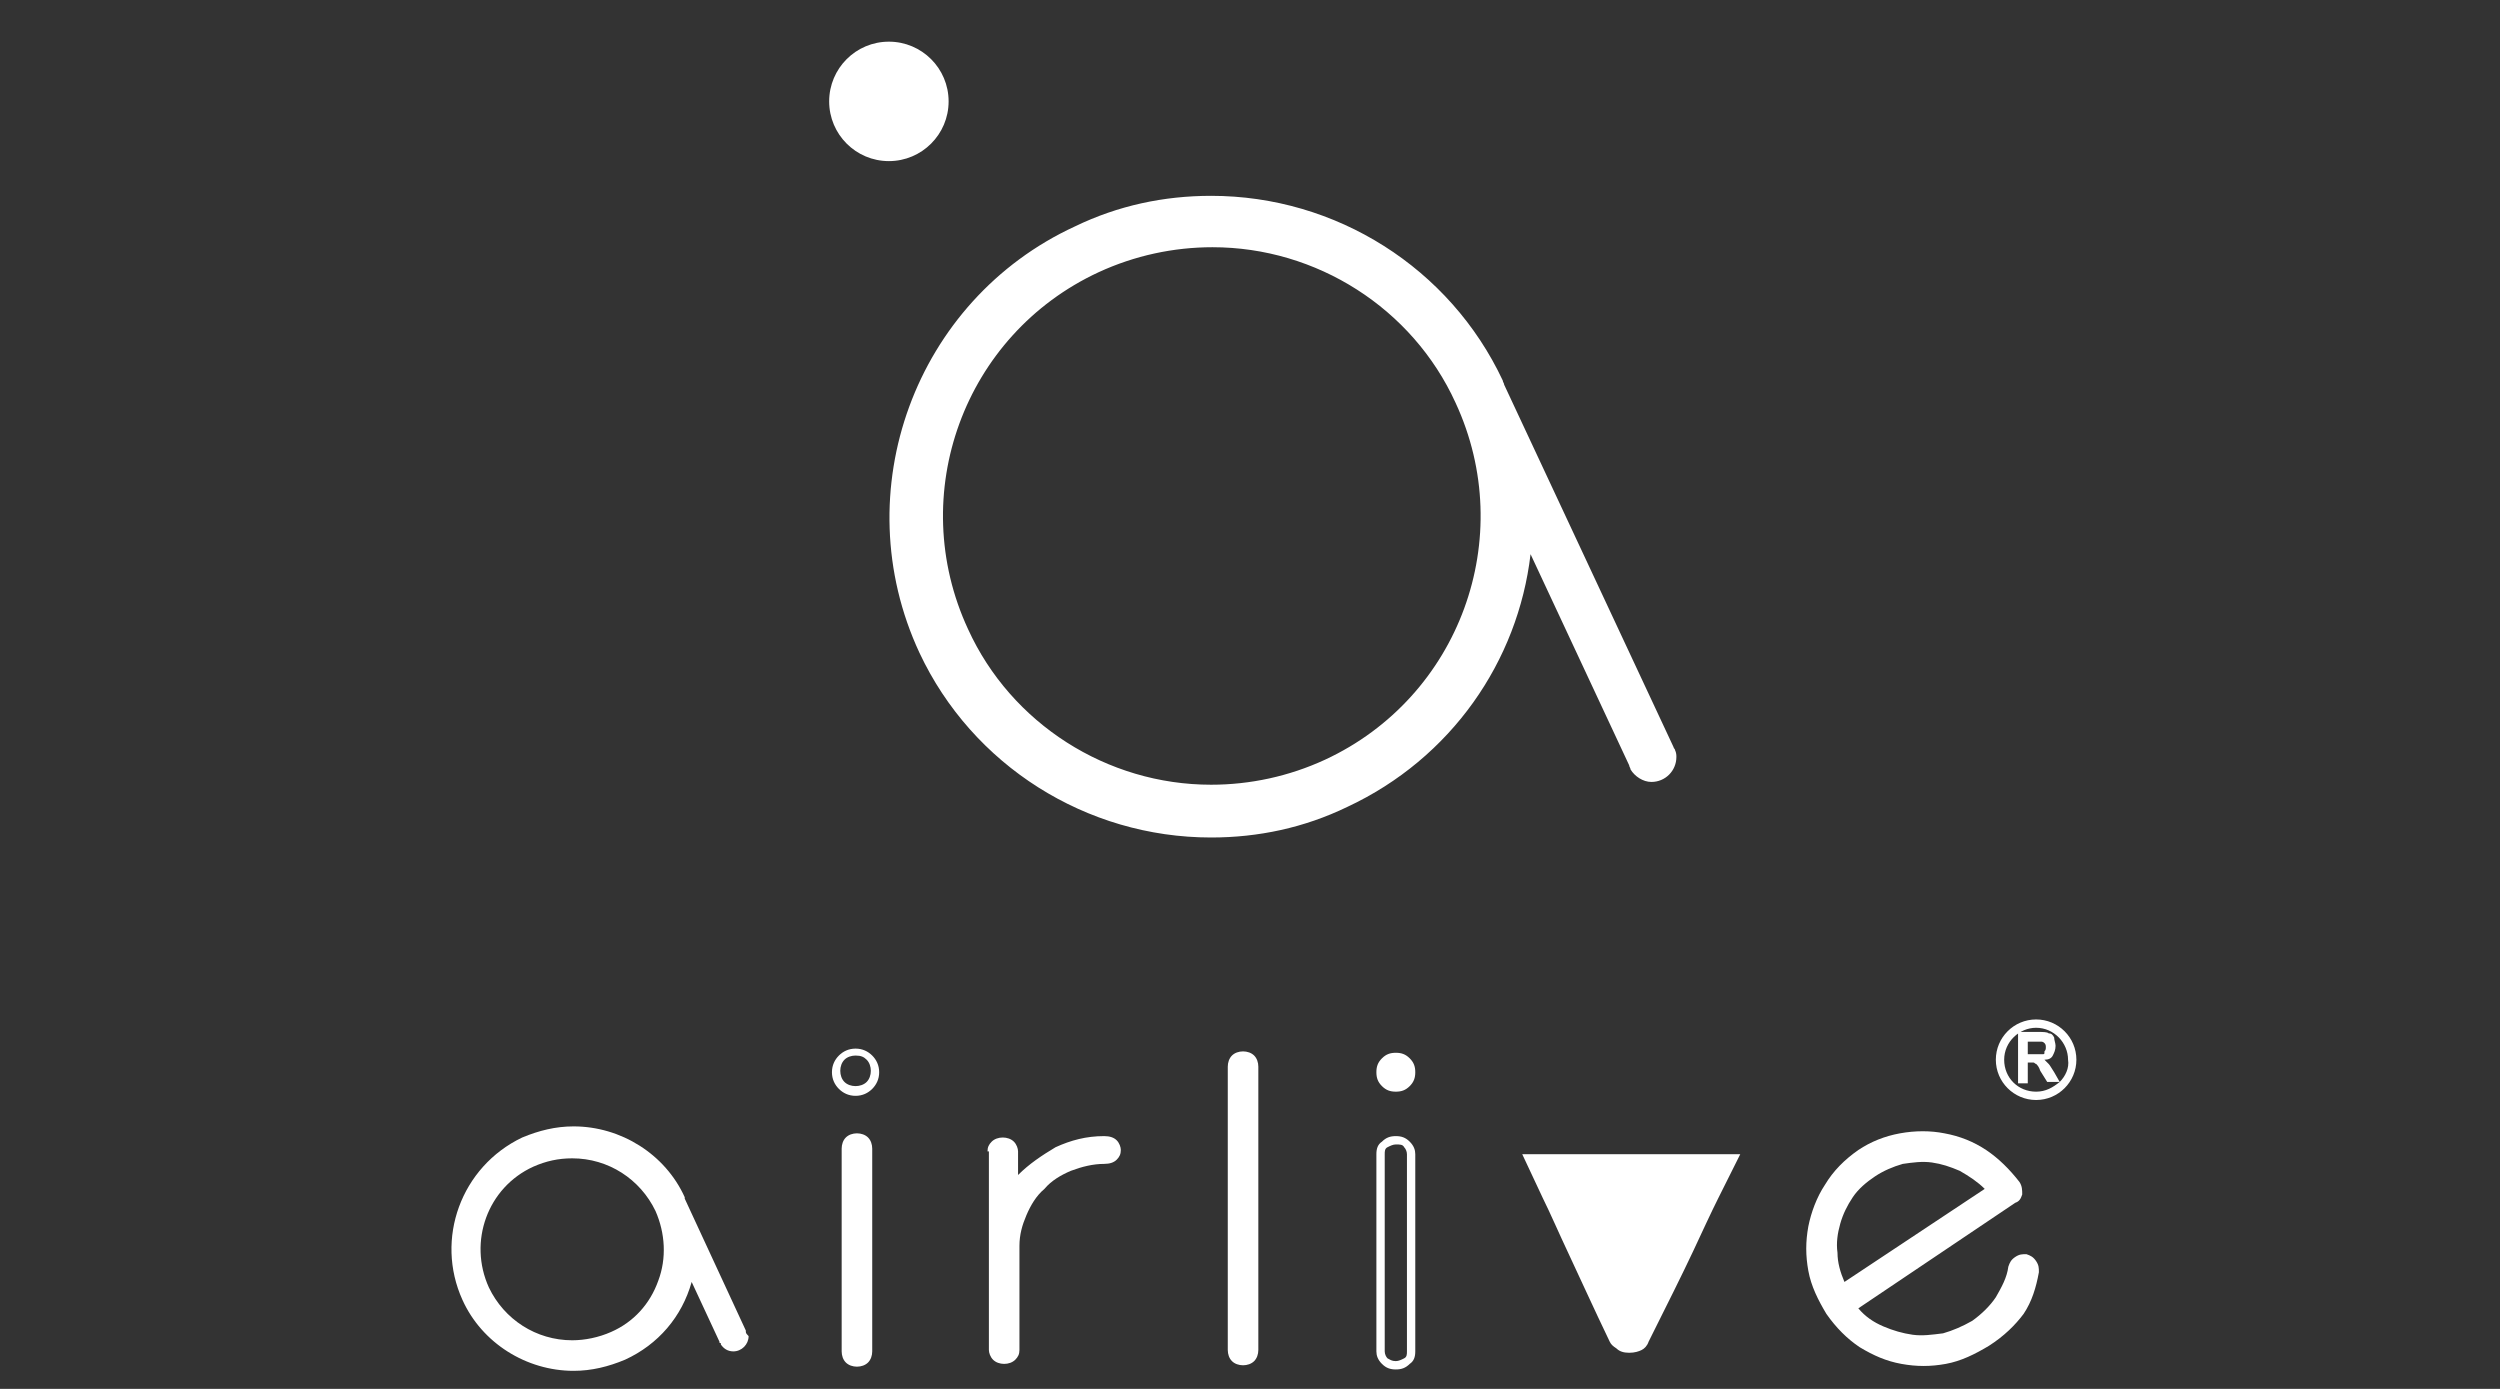 <?xml version="1.0" encoding="UTF-8"?>
<svg width="14580px" height="8100px" viewBox="0 0 14580 8100" xmlns="http://www.w3.org/2000/svg" xmlns:xlink="http://www.w3.org/1999/xlink" version="1.1">
 <rect x="0" y="0" width="14580" height="8100" fill="#333333" stroke="none"/>
 <!-- Generated by Pixelmator Pro 2.1.3 -->
 <g id="group">
  <g id="group-1">
   <path id="Path" d="M9768.6 4374 C9768.6 4365.9 9760.5 4365.9 9760.5 4357.8 L8772.3 2243.7 C8772.3 2235.6 8764.2 2227.5 8764.2 2219.4 8456.4 1563.3 7792.2 1142.1 7063.2 1142.1 6787.8 1142.1 6520.5 1198.8 6269.4 1320.3 5337.9 1749.6 4924.8 2867.4 5362.2 3807 5670 4463.1 6334.2 4884.3 7063.2 4884.3 7338.6 4884.3 7605.9 4827.6 7857 4706.1 8464.5 4422.6 8853.3 3855.6 8926.2 3231.9 L9501.3 4463.1 C9501.3 4471.2 9509.4 4479.3 9509.4 4487.4 9533.7 4527.9 9582.3 4560.3 9630.9 4560.3 9711.9 4560.3 9776.7 4495.5 9776.7 4414.5 9776.7 4406.4 9776.7 4390.2 9768.6 4374 Z M7727.399 4430.7 C7516.8 4527.9 7290 4576.5 7063.2 4576.5 6455.7 4576.5 5896.8 4220.1 5645.7 3669.3 5281.2 2883.6 5621.4 1952.1 6407.1 1587.6 6617.7 1490.4 6844.5 1441.8 7071.3 1441.8 7678.8 1441.8 8237.7 1798.2 8488.8 2349 8853.3 3134.7 8513.1 4066.2 7727.399 4430.7 Z" fill="#ffffff" fill-opacity="1" stroke="none"/>
   <path id="Path-1" d="M5532.3 591.3 C5532.3 783.661 5376.361 939.6 5184 939.6 4991.639 939.6 4835.7 783.661 4835.7 591.3 4835.7 398.939 4991.639 243 5184 243 5376.361 243 5532.3 398.939 5532.3 591.3 Z" fill="#ffffff" fill-opacity="1" stroke="none"/>
  </g>
  <path id="Path-2" d="M8877.6 6731.1 L8999.1 6990.3 C9039.6 7071.3 9088.2 7184.7 9153 7322.4 9217.8 7460.1 9290.7 7622.1 9387.9 7824.6 9396 7840.8 9404.1 7848.9 9428.4 7865.1 9444.6 7881.3 9468.9 7889.4 9501.3 7889.4 9533.7 7889.4 9558 7881.3 9574.2 7873.2 9590.4 7865.1 9606.6 7848.9 9614.7 7824.6 9720 7614 9809.1 7435.8 9873.9 7298.1 9930.6 7176.6 9979.2 7071.3 10019.7 6990.3 L10149.3 6731.1 Z" fill="#ffffff" fill-opacity="1" stroke="none"/>
  <path id="Path-3" d="M4349.7 7767.9 C4349.7 7759.8 4349.7 7759.8 4349.7 7759.8 L3993.3 6990.3 C3993.3 6990.3 3993.3 6990.3 3993.3 6982.2 3879.9 6731.1 3620.7 6569.1 3345.3 6569.1 3240 6569.1 3142.8 6593.4 3045.6 6633.9 2689.2 6804 2535.3 7225.2 2697.3 7581.6 2810.7 7832.7 3069.9 7994.7 3345.3 7994.7 3450.6 7994.7 3547.8 7970.4 3645 7929.9 3839.4 7840.8 3977.1 7678.8 4033.8 7476.3 L4195.8 7824.6 C4195.8 7832.7 4195.8 7832.7 4203.9 7832.7 L4203.9 7840.8 C4220.1 7865.1 4244.4 7881.3 4276.8 7881.3 4325.4 7881.3 4365.9 7840.8 4365.9 7792.2 4357.8 7784.1 4349.7 7776 4349.7 7767.9 Z M3337.2 7816.5 C3126.6 7816.5 2940.3 7695 2851.2 7508.7 2729.7 7241.4 2843.1 6925.5 3110.4 6804 3183.3 6771.6 3256.2 6755.4 3337.2 6755.4 3547.8 6755.4 3734.1 6876.9 3823.2 7063.2 3879.9 7192.8 3888 7338.6 3839.4 7468.2 3790.8 7605.9 3693.6 7711.2 3564 7767.9 3491.1 7800.3 3410.1 7816.5 3337.2 7816.5 Z" fill="#ffffff" fill-opacity="1" stroke="none"/>
  <g id="group-2">
   <path id="Path-4" d="M4989.6 6390.9 C4949.1 6390.9 4916.7 6374.7 4892.4 6350.4 4868.1 6326.1 4851.9 6293.7 4851.9 6253.2 4851.9 6212.7 4868.1 6180.3 4892.4 6156 4916.7 6131.7 4949.1 6115.5 4989.6 6115.5 5030.1 6115.5 5062.5 6131.7 5086.8 6156 5111.1 6180.3 5127.3 6212.7 5127.3 6253.2 5127.3 6293.7 5111.1 6326.1 5086.8 6350.4 5062.5 6374.7 5030.1 6390.9 4989.6 6390.9 Z M4989.6 6156 C4965.3 6156 4941 6164.1 4924.8 6180.3 4908.6 6196.5 4900.5 6220.8 4900.5 6245.1 4900.5 6269.4 4908.6 6293.7 4924.8 6309.9 4941 6326.1 4965.3 6334.2 4989.6 6334.2 5013.9 6334.2 5038.2 6326.1 5054.4 6309.9 5070.6 6293.7 5078.7 6269.4 5078.7 6245.1 5078.7 6220.8 5070.6 6196.5 5054.4 6180.3 5038.2 6164.1 5022 6156 4989.6 6156 Z" fill="#ffffff" fill-opacity="1" stroke="none"/>
  </g>
  <path id="Path-5" d="M4908.6 6698.7 C4908.6 6674.399 4916.7 6650.1 4932.9 6633.899 4949.1 6617.7 4973.4 6609.6 4997.7 6609.6 5022 6609.6 5046.3 6617.7 5062.5 6633.899 5078.7 6650.1 5086.8 6674.399 5086.8 6698.7 L5086.8 7881.3 C5086.8 7905.6 5078.7 7929.899 5062.5 7946.1 5046.3 7962.3 5022 7970.399 4997.7 7970.399 4973.4 7970.399 4949.1 7962.3 4932.9 7946.1 4916.7 7929.899 4908.6 7905.6 4908.6 7881.3 Z" fill="#ffffff" fill-opacity="1" stroke="none"/>
  <path id="Path-6" d="M5759.1 6714.9 C5759.1 6690.6 5767.2 6674.4 5783.4 6658.2 5799.6 6642 5823.9 6633.9 5848.2 6633.9 5872.5 6633.9 5896.8 6642 5913 6658.2 5929.2 6674.4 5937.3 6698.7 5937.3 6714.9 L5937.3 6852.6 C6002.1 6787.8 6075 6739.2 6156 6690.6 6245.1 6650.1 6334.2 6625.8 6439.5 6625.8 6471.9 6625.8 6496.2 6633.9 6512.4 6650.1 6528.6 6666.3 6536.7 6690.6 6536.7 6706.8 6536.7 6731.1 6528.6 6747.3 6512.4 6763.5 6496.2 6779.7 6471.9 6787.8 6439.5 6787.8 6374.7 6787.8 6309.9 6804 6245.1 6828.3 6188.4 6852.6 6131.7 6885 6091.2 6933.6 6042.6 6974.1 6010.2 7030.8 5985.9 7087.5 5961.6 7144.2 5945.4 7200.9 5945.4 7265.7 L5945.4 7873.2 C5945.4 7897.5 5937.3 7913.7 5921.1 7929.9 5904.9 7946.1 5880.6 7954.2 5856.3 7954.2 5832 7954.2 5807.7 7946.1 5791.5 7929.9 5775.3 7913.7 5767.2 7889.4 5767.2 7873.2 L5767.2 6714.9 Z" fill="#ffffff" fill-opacity="1" stroke="none"/>
  <path id="Path-7" d="M7160.4 6220.8 C7160.4 6196.5 7168.5 6172.2 7184.7 6156 7200.9 6139.8 7225.2 6131.7 7249.5 6131.7 7273.8 6131.7 7298.1 6139.8 7314.3 6156 7330.5 6172.2 7338.6 6196.5 7338.6 6220.8 L7338.6 7873.2 C7338.6 7897.5 7330.5 7921.8 7314.3 7938 7298.1 7954.2 7273.8 7962.3 7249.5 7962.3 7225.2 7962.3 7200.9 7954.2 7184.7 7938 7168.5 7921.8 7160.4 7897.5 7160.4 7873.2 Z" fill="#ffffff" fill-opacity="1" stroke="none"/>
  <path id="Path-8" d="M8027.1 6253.2 C8027.1 6220.8 8035.2 6196.5 8059.5 6172.2 8083.8 6147.899 8108.1 6139.8 8140.5 6139.8 8172.9 6139.8 8197.2 6147.899 8221.5 6172.2 8245.8 6196.5 8253.9 6220.8 8253.9 6253.2 8253.9 6285.6 8245.8 6309.899 8221.5 6334.2 8197.2 6358.5 8172.9 6366.6 8140.5 6366.6 8108.1 6366.6 8083.8 6358.5 8059.5 6334.2 8035.2 6309.899 8027.1 6285.6 8027.1 6253.2 Z" fill="#ffffff" fill-opacity="1" stroke="none"/>
  <g id="group-3">
   <path id="Path-9" d="M8140.5 7986.6 C8108.1 7986.6 8083.8 7978.5 8059.5 7954.2 8035.2 7929.9 8027.1 7905.6 8027.1 7881.3 L8027.1 6731.1 C8027.1 6698.7 8035.2 6674.4 8059.5 6658.2 8083.8 6633.9 8108.1 6625.8 8140.5 6625.8 8172.9 6625.8 8197.2 6633.9 8221.5 6658.2 8245.8 6682.5 8253.9 6706.8 8253.9 6731.1 L8253.9 7881.3 C8253.9 7913.7 8245.8 7938 8221.5 7954.2 8197.2 7978.5 8172.9 7986.6 8140.5 7986.6 Z M8140.5 6674.399 C8124.3 6674.399 8108.1 6682.5 8091.9 6690.6 8075.7 6698.7 8075.7 6714.9 8075.7 6731.1 L8075.7 7881.3 C8075.7 7897.5 8083.8 7913.7 8091.9 7921.8 8108.1 7929.899 8116.2 7938 8140.5 7938 8156.7 7938 8172.9 7929.899 8189.1 7921.8 8205.3 7913.7 8205.3 7897.5 8205.3 7881.3 L8205.3 6731.1 C8205.3 6714.899 8197.2 6698.7 8189.1 6690.6 8181 6674.399 8164.8 6674.399 8140.5 6674.399 Z" fill="#ffffff" fill-opacity="1" stroke="none"/>
  </g>
  <path id="Path-10" d="M10837.8 7630.2 C10878.3 7678.8 10926.9 7711.2 10983.601 7735.5 11040.3 7759.8 11097 7776 11153.7 7784.1 11210.4 7792.2 11267.101 7784.1 11331.9 7776 11388.601 7759.8 11445.3 7735.5 11502 7703.1 11558.7 7662.6 11607.3 7614 11639.7 7565.399 11672.101 7508.7 11704.5 7452 11712.601 7387.2 11720.7 7362.899 11728.8 7346.7 11753.101 7330.5 11777.4 7314.3 11793.601 7314.3 11817.9 7314.3 11842.2 7322.399 11858.4 7330.5 11874.601 7354.8 11890.8 7379.1 11890.8 7395.3 11890.8 7419.6 11874.601 7508.7 11850.3 7589.7 11801.7 7662.6 11753.101 7727.399 11688.3 7792.2 11599.2 7848.899 11518.2 7897.5 11437.2 7938 11348.101 7954.2 11259 7970.399 11178 7970.399 11088.9 7954.2 10999.8 7938 10926.9 7905.6 10845.9 7857 10773 7808.399 10708.2 7743.6 10651.5 7662.6 10602.9 7581.6 10562.4 7500.6 10546.2 7411.5 10530 7322.399 10530 7241.399 10546.2 7152.3 10562.4 7071.3 10594.8 6982.2 10643.4 6909.3 10692 6828.3 10756.8 6763.5 10837.8 6706.8 10910.7 6658.2 10991.7 6625.8 11080.8 6609.6 11169.9 6593.399 11259 6593.399 11340 6609.6 11429.101 6625.8 11510.101 6658.2 11583 6706.8 11655.9 6755.399 11720.7 6820.2 11777.4 6893.1 11793.601 6917.399 11793.601 6941.7 11793.601 6966 11785.5 6990.3 11777.4 7006.5 11753.101 7014.6 Z M11574.9 6933.6 C11534.4 6893.1 11485.8 6860.7 11429.101 6828.3 11372.4 6804 11323.8 6787.8 11267.101 6779.7 11210.4 6771.6 11153.7 6779.7 11097 6787.8 11040.3 6804 10983.601 6828.3 10935 6860.7 10886.4 6893.1 10837.8 6933.6 10805.4 6982.2 10773 7030.8 10748.7 7079.399 10732.5 7136.1 10716.3 7192.8 10708.2 7249.5 10716.3 7306.2 10716.3 7362.899 10732.5 7419.6 10756.8 7476.3 Z" fill="#ffffff" fill-opacity="1" stroke="none"/>
 </g>
 <path id="Path-11" d="M11874.601 5945.4 C11745 5945.4 11639.701 6050.7 11639.701 6180.3 11639.701 6309.9 11745 6415.2 11874.601 6415.2 12004.201 6415.2 12109.5 6309.9 12109.5 6180.3 12109.5 6050.7 12004.201 5945.4 11874.601 5945.4 Z M12012.3 6309.9 L11979.9 6253.2 C11963.701 6228.9 11955.601 6212.7 11947.5 6204.6 11939.4 6196.5 11931.3 6188.4 11923.201 6180.3 11947.5 6180.3 11963.701 6172.2 11971.8 6156 11979.9 6139.8 11988 6123.6 11988 6099.3 11988 6083.1 11979.9 6066.9 11979.9 6050.7 11971.8 6034.5 11963.701 6026.4 11947.5 6026.4 11939.4 6018.3 11915.101 6018.3 11882.701 6018.3 L11769.3 6018.3 11769.3 6318 11826 6318 11826 6196.5 11834.101 6196.5 11858.4 6196.5 C11866.5 6196.5 11866.5 6204.6 11874.601 6204.6 11882.701 6212.7 11890.8 6220.8 11898.9 6245.1 L11939.4 6309.9 12012.3 6309.9 C11971.8 6342.3 11931.3 6366.6 11874.601 6366.6 11769.3 6366.6 11688.3 6285.6 11688.3 6180.3 11688.3 6075 11777.4 5994 11874.601 5994 11979.9 5994 12060.9 6083.1 12060.9 6180.3 12069 6228.9 12044.701 6277.5 12012.3 6309.9 Z M11915.101 6147.9 C11907 6147.9 11890.8 6147.9 11866.5 6147.9 L11826 6147.9 11826 6075 11866.5 6075 11907 6075 C11915.101 6075 11923.201 6083.1 11923.201 6083.1 11931.3 6091.2 11931.3 6099.3 11931.3 6107.4 11931.3 6115.5 11931.3 6123.6 11923.201 6131.7 11923.201 6147.9 11923.201 6147.9 11915.101 6147.9 Z" fill="#ffffff" fill-opacity="1" stroke="none"/>
</svg>

